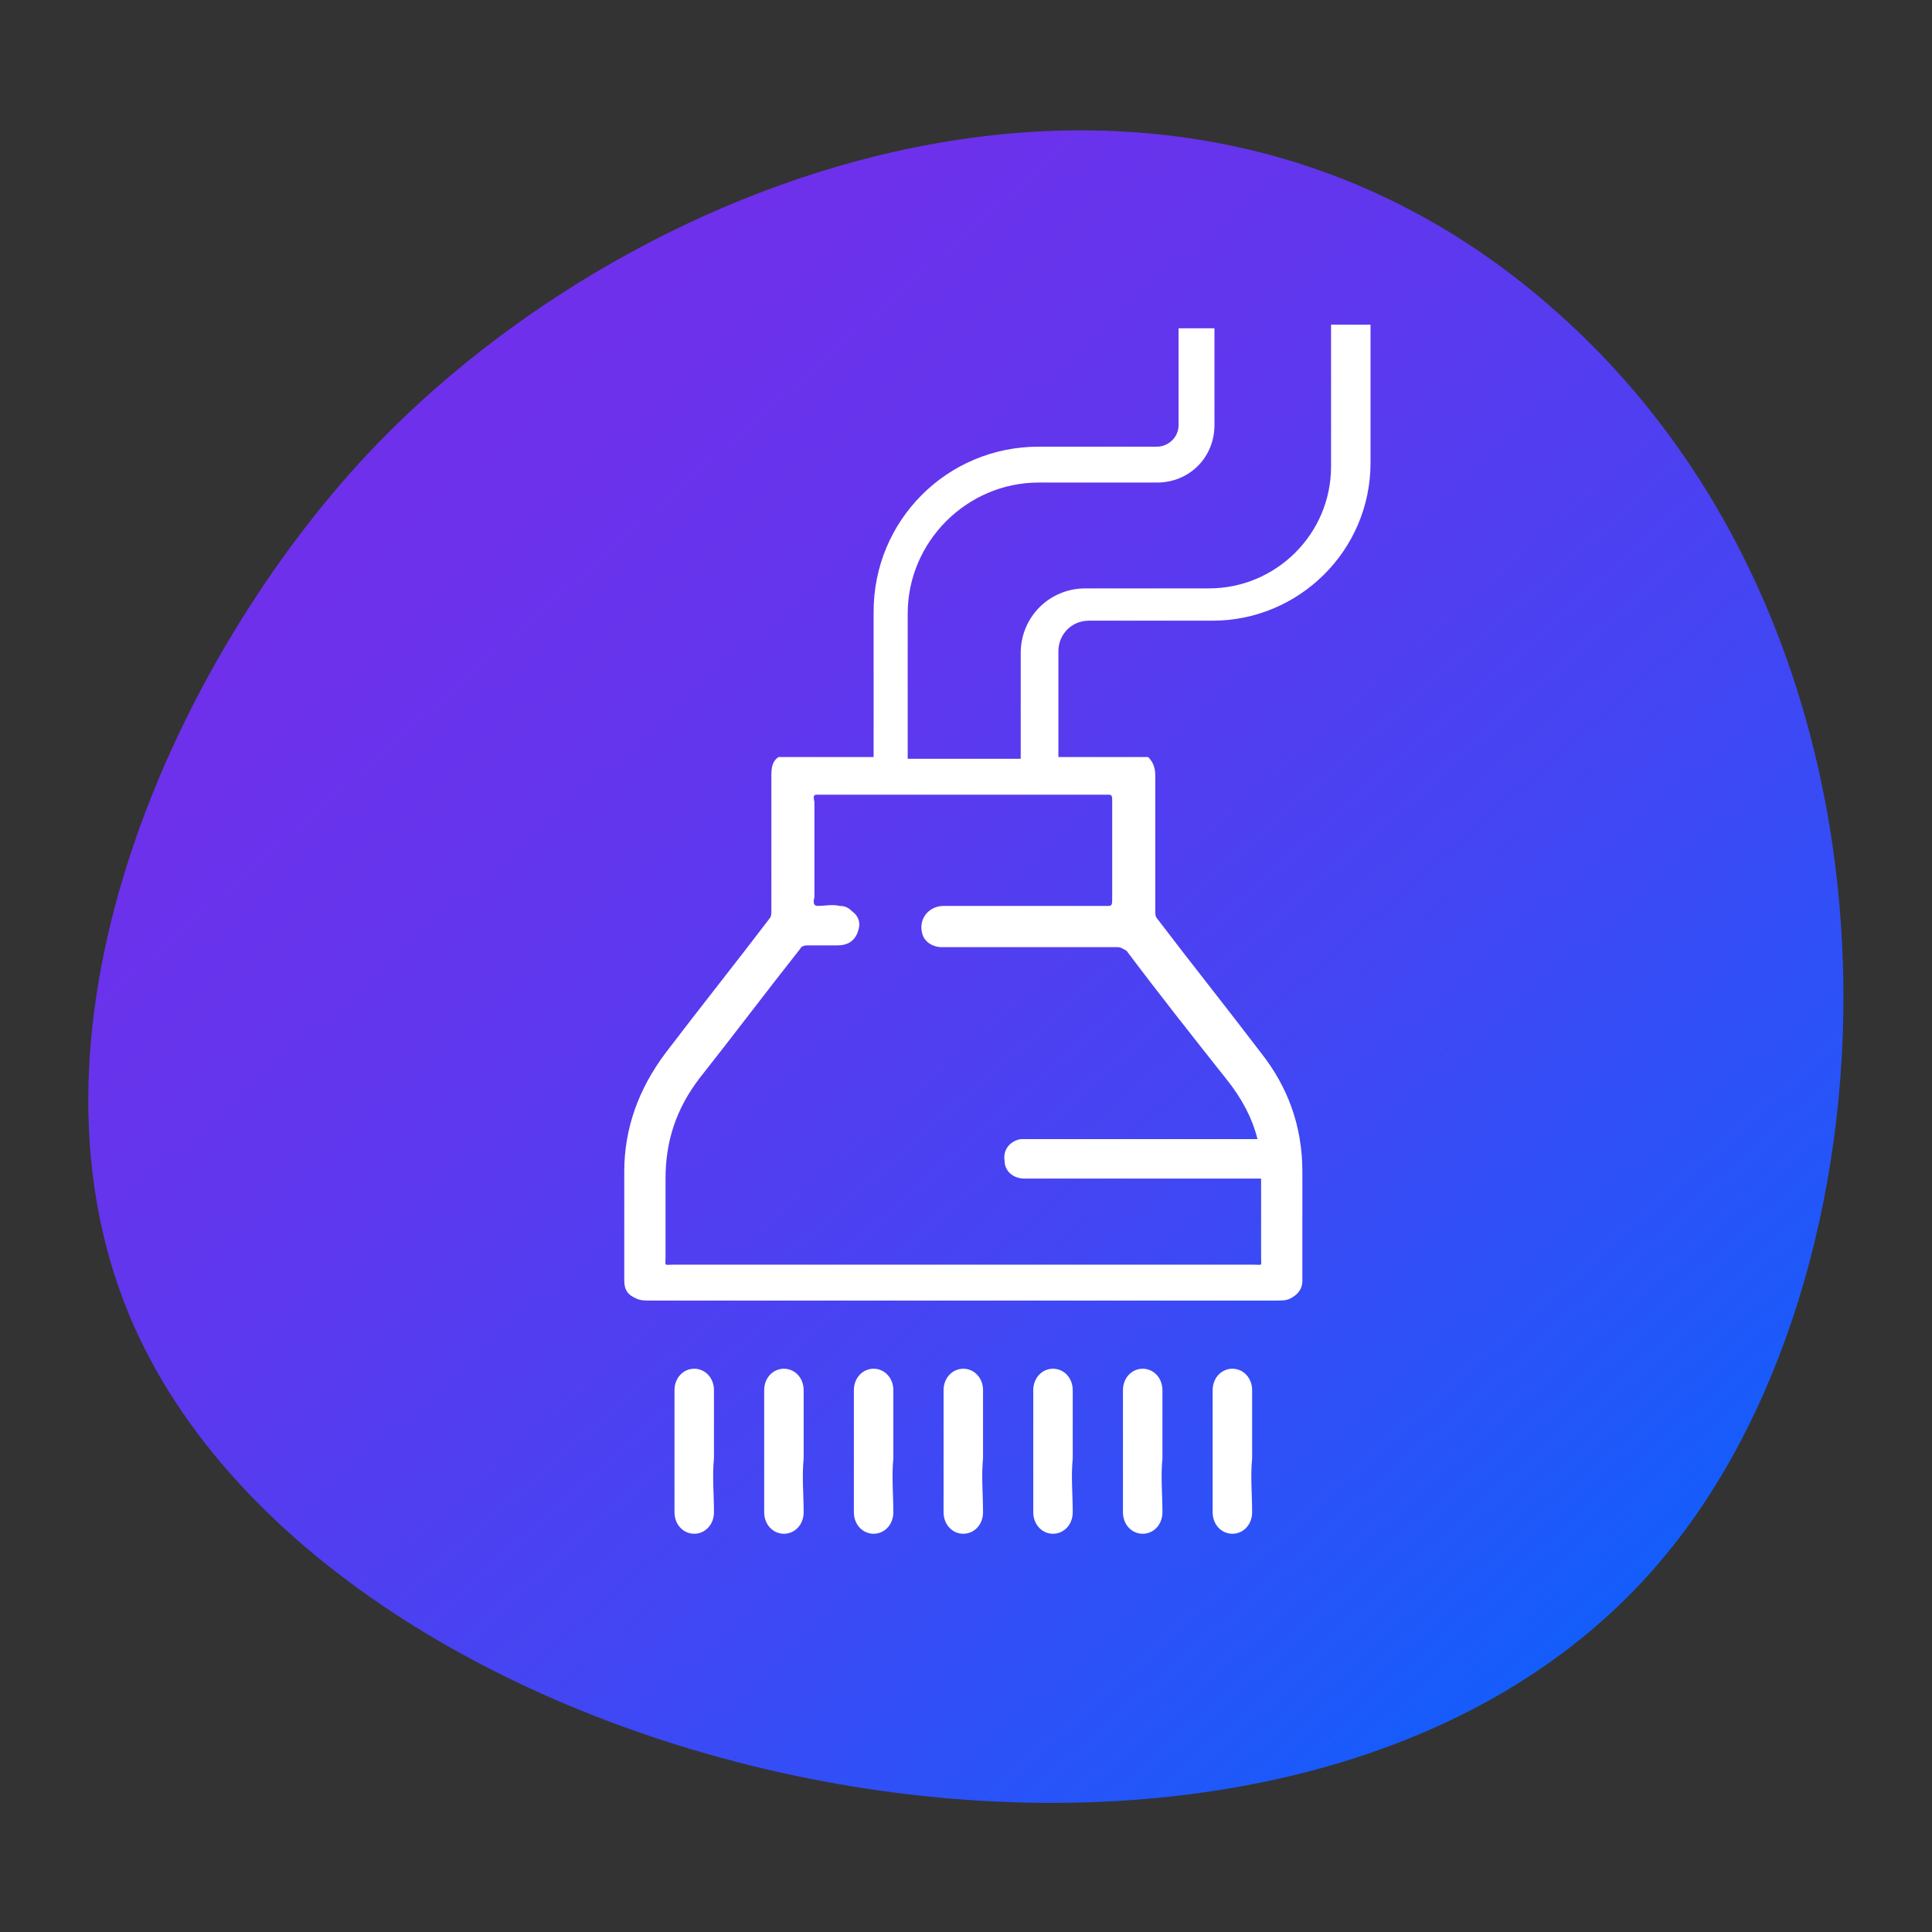 <?xml version="1.0" encoding="utf-8"?>
<!-- Generator: Adobe Illustrator 23.0.3, SVG Export Plug-In . SVG Version: 6.00 Build 0)  -->
<svg version="1.1" id="Layer_1" xmlns="http://www.w3.org/2000/svg" xmlns:xlink="http://www.w3.org/1999/xlink" x="0px" y="0px"
	 viewBox="0 0 107.7 107.7" style="enable-background:new 0 0 107.7 107.7;" xml:space="preserve">
<rect x="0" y="0" width="107.7" height="107.7" fill="#333333" stroke="none"/>
<style type="text/css">
	.st0{fill:url(#SVGID_1_);}
	.st1{fill:#FFFFFF;stroke:#FFFFFF;stroke-width:0.5;stroke-miterlimit:10;}
	.st2{fill:url(#SVGID_2_);}
	.st3{fill:url(#SVGID_3_);}
	.st4{fill:url(#SVGID_4_);}
	.st5{fill:#FFFFFF;}
	.st6{fill:url(#SVGID_5_);}
	.st7{fill:url(#SVGID_6_);}
	.st8{fill:url(#SVGID_7_);}
	.st9{fill:url(#SVGID_8_);}
	.st10{fill:none;}
	.st11{fill:url(#SVGID_9_);}
	.st12{fill:url(#SVGID_10_);}
	.st13{fill:url(#SVGID_11_);}
	.st14{fill:none;stroke:#FFFFFF;stroke-width:1.8;stroke-miterlimit:10;}
	.st15{fill:url(#SVGID_12_);}
	.st16{fill:url(#SVGID_13_);}
	.st17{fill:url(#SVGID_14_);}
	.st18{fill:url(#SVGID_15_);}
	.st19{fill:none;stroke:#FFFFFF;stroke-width:1.958;stroke-miterlimit:10;}
	.st20{fill:none;stroke:#FFFFFF;stroke-width:1.958;stroke-linecap:round;stroke-miterlimit:10;}
	.st21{fill:none;stroke:#FFFFFF;stroke-width:1.675;stroke-miterlimit:10;}
	.st22{fill:url(#SVGID_16_);}
	.st23{fill:url(#SVGID_17_);}
	.st24{fill:url(#SVGID_18_);}
	.st25{fill:none;stroke:#FFFFFF;stroke-width:1.8;stroke-linecap:round;stroke-linejoin:round;stroke-miterlimit:10;}
	.st26{fill:url(#SVGID_19_);}
	.st27{fill:url(#SVGID_20_);}
	.st28{fill:none;stroke:#FFFFFF;stroke-width:1.8;stroke-linecap:round;stroke-miterlimit:10;}
	.st29{fill:url(#SVGID_21_);}
	.st30{fill:#FFFFFF;stroke:#FFFFFF;stroke-width:0.152;stroke-miterlimit:10;}
	.st31{fill:url(#SVGID_22_);}
	.st32{fill:url(#SVGID_23_);}
	.st33{fill:url(#SVGID_24_);}
	.st34{fill:url(#SVGID_25_);}
	.st35{fill:url(#SVGID_26_);}
	.st36{fill:url(#SVGID_27_);}
	.st37{fill:url(#SVGID_28_);}
	.st38{fill:url(#SVGID_29_);}
	.st39{fill:url(#SVGID_30_);}
</style>
<g>
	
		<linearGradient id="SVGID_1_" gradientUnits="userSpaceOnUse" x1="-1747.52" y1="1940.286" x2="-1823.868" y2="2031.243" gradientTransform="matrix(0.145 -0.989 0.989 0.145 -1648.103 -1996.572)">
		<stop  offset="0" style="stop-color:#722EEA"/>
		<stop  offset="0.16" style="stop-color:#6D31EB"/>
		<stop  offset="0.361" style="stop-color:#5D38EE"/>
		<stop  offset="0.582" style="stop-color:#4445F3"/>
		<stop  offset="0.817" style="stop-color:#2157F9"/>
		<stop  offset="1" style="stop-color:#0067FF"/>
	</linearGradient>
	<path class="st0" d="M7.2,73.3c-6.8-16.4,2.8-36.8,13.3-48c15-16,44.9-27.1,66.4-7.8C107.6,36,106.3,70.2,93,86.5
		C72.6,111.7,18.4,100.2,7.2,73.3z"/>
	<g>
		<path class="st5" d="M69.8,81.3c0-1.9,0-1.9,0-3.8c0-0.7-0.5-1.2-1.1-1.2c-0.6,0-1.1,0.5-1.1,1.2c0,1,0,2,0,3h0c0,1.9,0,1.9,0,3.8
			c0,0.7,0.5,1.2,1.1,1.2c0.6,0,1.1-0.5,1.1-1.2C69.8,83.3,69.7,82.3,69.8,81.3L69.8,81.3z"/>
		<path class="st5" d="M64.8,81.3c0-1.9,0-1.9,0-3.8c0-0.7-0.5-1.2-1.1-1.2c-0.6,0-1.1,0.5-1.1,1.2c0,1,0,2,0,3h0c0,1.9,0,1.9,0,3.8
			c0,0.7,0.5,1.2,1.1,1.2c0.6,0,1.1-0.5,1.1-1.2C64.8,83.3,64.7,82.3,64.8,81.3L64.8,81.3z"/>
		<path class="st5" d="M59.8,81.3c0-1.9,0-1.9,0-3.8c0-0.7-0.5-1.2-1.1-1.2c-0.6,0-1.1,0.5-1.1,1.2c0,1,0,2,0,3h0c0,1.9,0,1.9,0,3.8
			c0,0.7,0.5,1.2,1.1,1.2c0.6,0,1.1-0.5,1.1-1.2C59.8,83.3,59.7,82.3,59.8,81.3L59.8,81.3z"/>
		<path class="st5" d="M54.8,81.3c0-1.9,0-1.9,0-3.8c0-0.7-0.5-1.2-1.1-1.2c-0.6,0-1.1,0.5-1.1,1.2c0,1,0,2,0,3h0c0,1.9,0,1.9,0,3.8
			c0,0.7,0.5,1.2,1.1,1.2c0.6,0,1.1-0.5,1.1-1.2C54.8,83.3,54.7,82.3,54.8,81.3L54.8,81.3z"/>
		<path class="st5" d="M49.8,81.3c0-1.9,0-1.9,0-3.8c0-0.7-0.5-1.2-1.1-1.2c-0.6,0-1.1,0.5-1.1,1.2c0,1,0,2,0,3h0c0,1.9,0,1.9,0,3.8
			c0,0.7,0.5,1.2,1.1,1.2c0.6,0,1.1-0.5,1.1-1.2C49.8,83.3,49.7,82.3,49.8,81.3L49.8,81.3z"/>
		<path class="st5" d="M44.8,81.3c0-1.9,0-1.9,0-3.8c0-0.7-0.5-1.2-1.1-1.2c-0.6,0-1.1,0.5-1.1,1.2c0,1,0,2,0,3h0c0,1.9,0,1.9,0,3.8
			c0,0.7,0.5,1.2,1.1,1.2c0.6,0,1.1-0.5,1.1-1.2C44.8,83.3,44.7,82.3,44.8,81.3L44.8,81.3z"/>
		<path class="st5" d="M39.8,81.3c0-1.9,0-1.9,0-3.8c0-0.7-0.5-1.2-1.1-1.2c-0.6,0-1.1,0.5-1.1,1.2c0,1,0,2,0,3h0c0,1.9,0,1.9,0,3.8
			c0,0.7,0.5,1.2,1.1,1.2c0.6,0,1.1-0.5,1.1-1.2C39.8,83.3,39.7,82.3,39.8,81.3L39.8,81.3z"/>
		<path class="st5" d="M74.2,18.3V26c0,3.8-3.1,6.8-6.8,6.8h-6.9c-2,0-3.6,1.6-3.6,3.6v5.9h-6.3v-8.1c0-4,3.3-7.3,7.3-7.3h6.6
			c1.8,0,3.2-1.4,3.2-3.2v-5.4h-2v5.4c0,0.7-0.6,1.2-1.2,1.2h-6.6c-5.1,0-9.2,4.1-9.2,9.2v8.1h-5.3c-0.3,0.2-0.4,0.5-0.4,1
			c0,2.5,0,5.1,0,7.6c0,0.1,0,0.3-0.1,0.4c-1.9,2.5-3.9,5-5.8,7.5c-1.5,2-2.3,4.2-2.3,6.6c0,1,0,2,0,3c0,1,0,2.1,0,3.1
			c0,0.5,0.2,0.8,0.7,1c0.2,0.1,0.5,0.1,0.7,0.1c8.6,0,17.2,0,25.7,0v0c3.1,0,6.2,0,9.3,0c0.2,0,0.5,0,0.7-0.1
			c0.4-0.2,0.7-0.5,0.7-1c0-1,0-2.1,0-3.1c0-1,0-2,0-3c0-2.5-0.8-4.7-2.3-6.6c-1.9-2.5-3.9-5-5.8-7.5c-0.1-0.1-0.1-0.3-0.1-0.4
			c0-2.5,0-5.1,0-7.6c0-0.5-0.2-0.8-0.4-1h-5v-5.9c0-0.9,0.7-1.7,1.7-1.7h6.9c4.8,0,8.8-3.9,8.8-8.8v-7.7H74.2z M59.4,44.3
			L59.4,44.3c0.2,0,0.4,0,0.7,0c0.1,0,0.3,0,0.4,0c0.4,0,0.9,0,1.3,0c0.2,0,0.2,0.1,0.2,0.4c0-0.2,0,5.3,0,5.3c0,0.4,0,0.5-0.2,0.5
			c-0.4,0-6.5,0-9.2,0c-0.8,0-1.4,0.7-1.2,1.5c0.1,0.5,0.6,0.8,1.1,0.8c2.1,0,9.6,0,9.8,0c0.2,0,0.3,0.1,0.5,0.2
			c1.8,2.4,3.7,4.8,5.6,7.2c0.8,1,1.4,2.1,1.7,3.3c-4.2,0-8.3,0-12.5,0c-0.2,0-0.4,0-0.7,0c-0.6,0.1-1,0.6-0.9,1.2
			c0,0.6,0.5,1,1.1,1c0.1,0,0.2,0,0.3,0c4.3,0,8.6,0,12.9,0c0,1.5,0,2.9,0,4.4c0,0.5,0.1,0.4-0.4,0.4c-3.5,0-7,0-10.4,0v0
			c-7.3,0-14.6,0-22,0c-0.5,0-0.4,0.1-0.4-0.4c0-1.5,0-2.9,0-4.4c0-2.1,0.6-3.9,1.9-5.6c1.9-2.4,3.7-4.8,5.6-7.2
			c0.1-0.2,0.3-0.2,0.5-0.2c0.5,0,1.1,0,1.6,0c0.5,0,0.9-0.2,1.1-0.7c0.2-0.5,0.1-0.9-0.3-1.2c-0.2-0.2-0.4-0.3-0.7-0.3
			c-0.4-0.1-0.8,0-1.2,0c-0.2,0-0.3-0.1-0.2-0.5l0-5.3c-0.1-0.4,0-0.4,0.2-0.4c0.6,0,1.2,0,1.7,0C51.2,44.3,55.3,44.3,59.4,44.3z"/>
	</g>
</g>
</svg>
